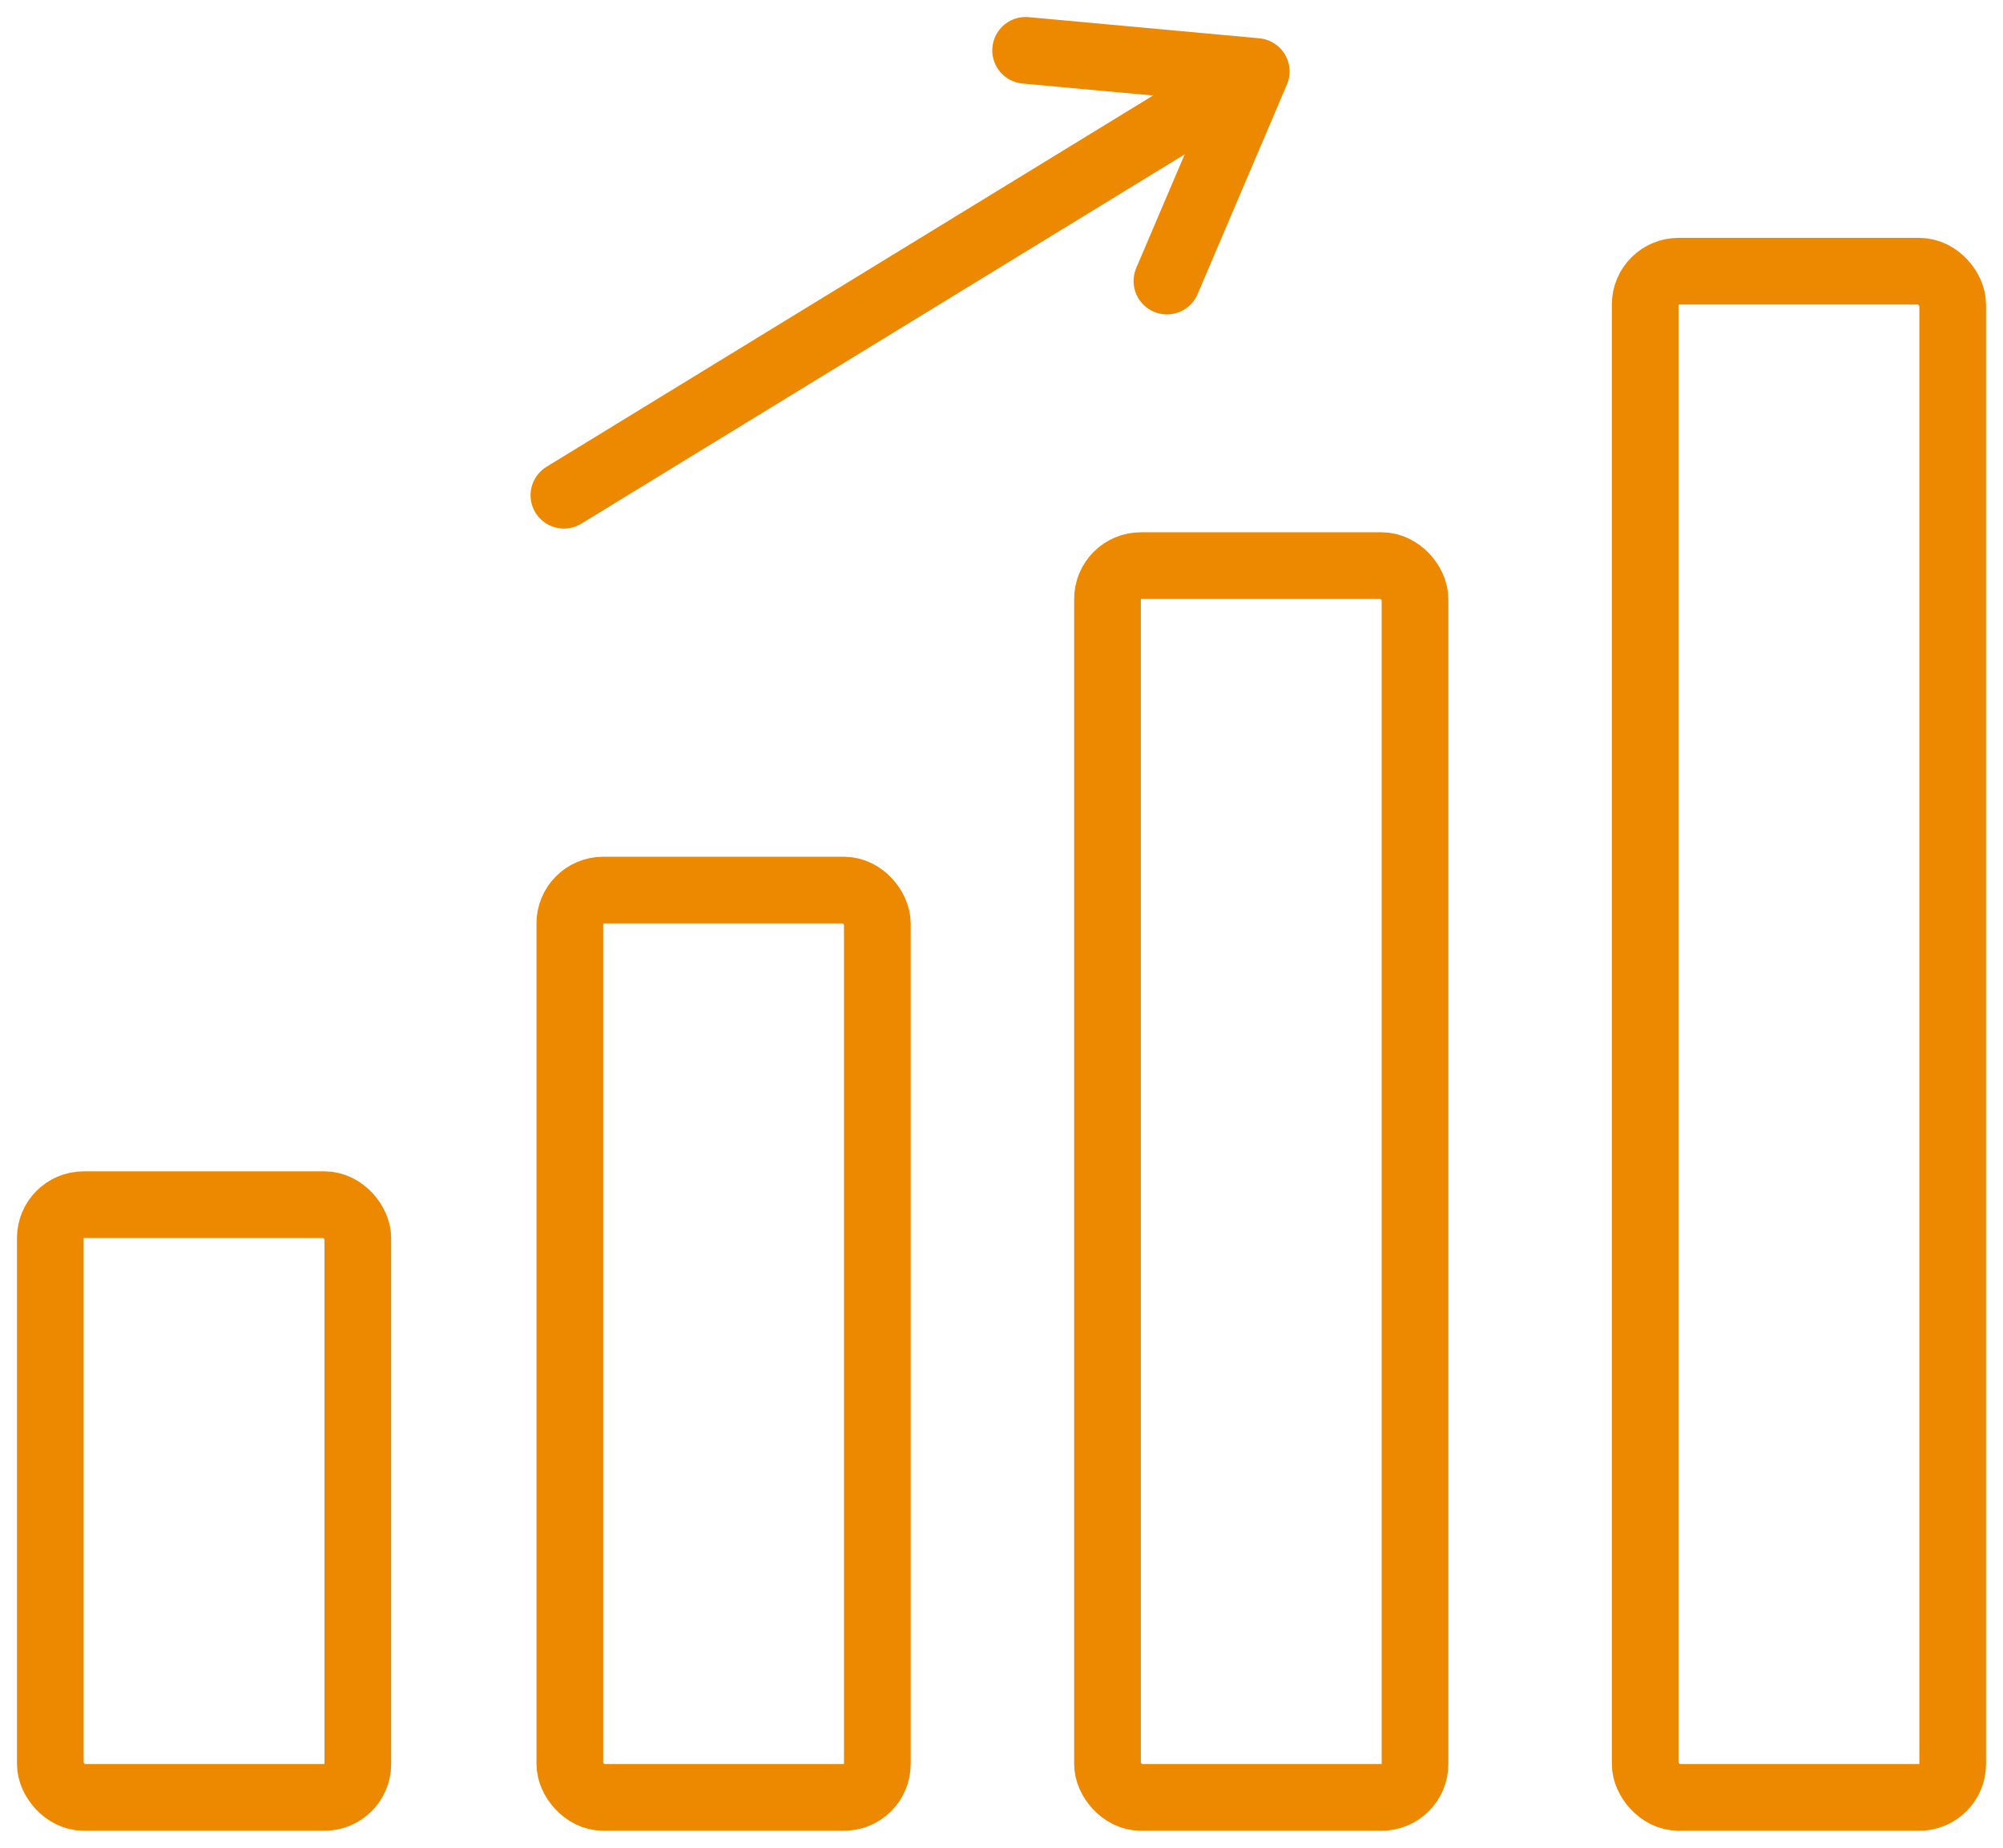 <?xml version="1.0" encoding="UTF-8"?> <svg xmlns="http://www.w3.org/2000/svg" xmlns:xlink="http://www.w3.org/1999/xlink" id="Group_6" data-name="Group 6" width="60.057" height="55.413" viewBox="0 0 60.057 55.413"><defs><clipPath id="clip-path"><rect id="Rectangle_8" data-name="Rectangle 8" width="60.057" height="55.413" fill="none" stroke="#ed8900" stroke-width="1"></rect></clipPath></defs><g id="Group_5" data-name="Group 5" transform="translate(0 0)" clip-path="url(#clip-path)"><line id="Line_4" data-name="Line 4" x1="19.31" y2="11.822" transform="translate(16.908 3.03)" fill="none" stroke="#ed8900" stroke-linecap="round" stroke-linejoin="round" stroke-width="2"></line><path id="Path_7" data-name="Path 7" d="M20.373,1l6.915.634L24.61,7.919" transform="translate(10.379 0.51)" fill="none" stroke="#ed8900" stroke-linecap="round" stroke-linejoin="round" stroke-width="2"></path><rect id="Rectangle_4" data-name="Rectangle 4" width="9.22" height="17.775" rx="1" transform="translate(1.509 36.128)" fill="none" stroke="#ed8900" stroke-linecap="round" stroke-linejoin="round" stroke-width="2"></rect><rect id="Rectangle_5" data-name="Rectangle 5" width="9.22" height="27.21" rx="1" transform="translate(17.086 26.693)" fill="none" stroke="#ed8900" stroke-linecap="round" stroke-linejoin="round" stroke-width="2"></rect><rect id="Rectangle_6" data-name="Rectangle 6" width="9.22" height="36.94" rx="1" transform="translate(33.207 16.963)" fill="none" stroke="#ed8900" stroke-linecap="round" stroke-linejoin="round" stroke-width="2"></rect><rect id="Rectangle_7" data-name="Rectangle 7" width="9.22" height="45.769" rx="1" transform="translate(49.329 8.134)" fill="none" stroke="#ed8900" stroke-linecap="round" stroke-linejoin="round" stroke-width="2"></rect></g></svg> 